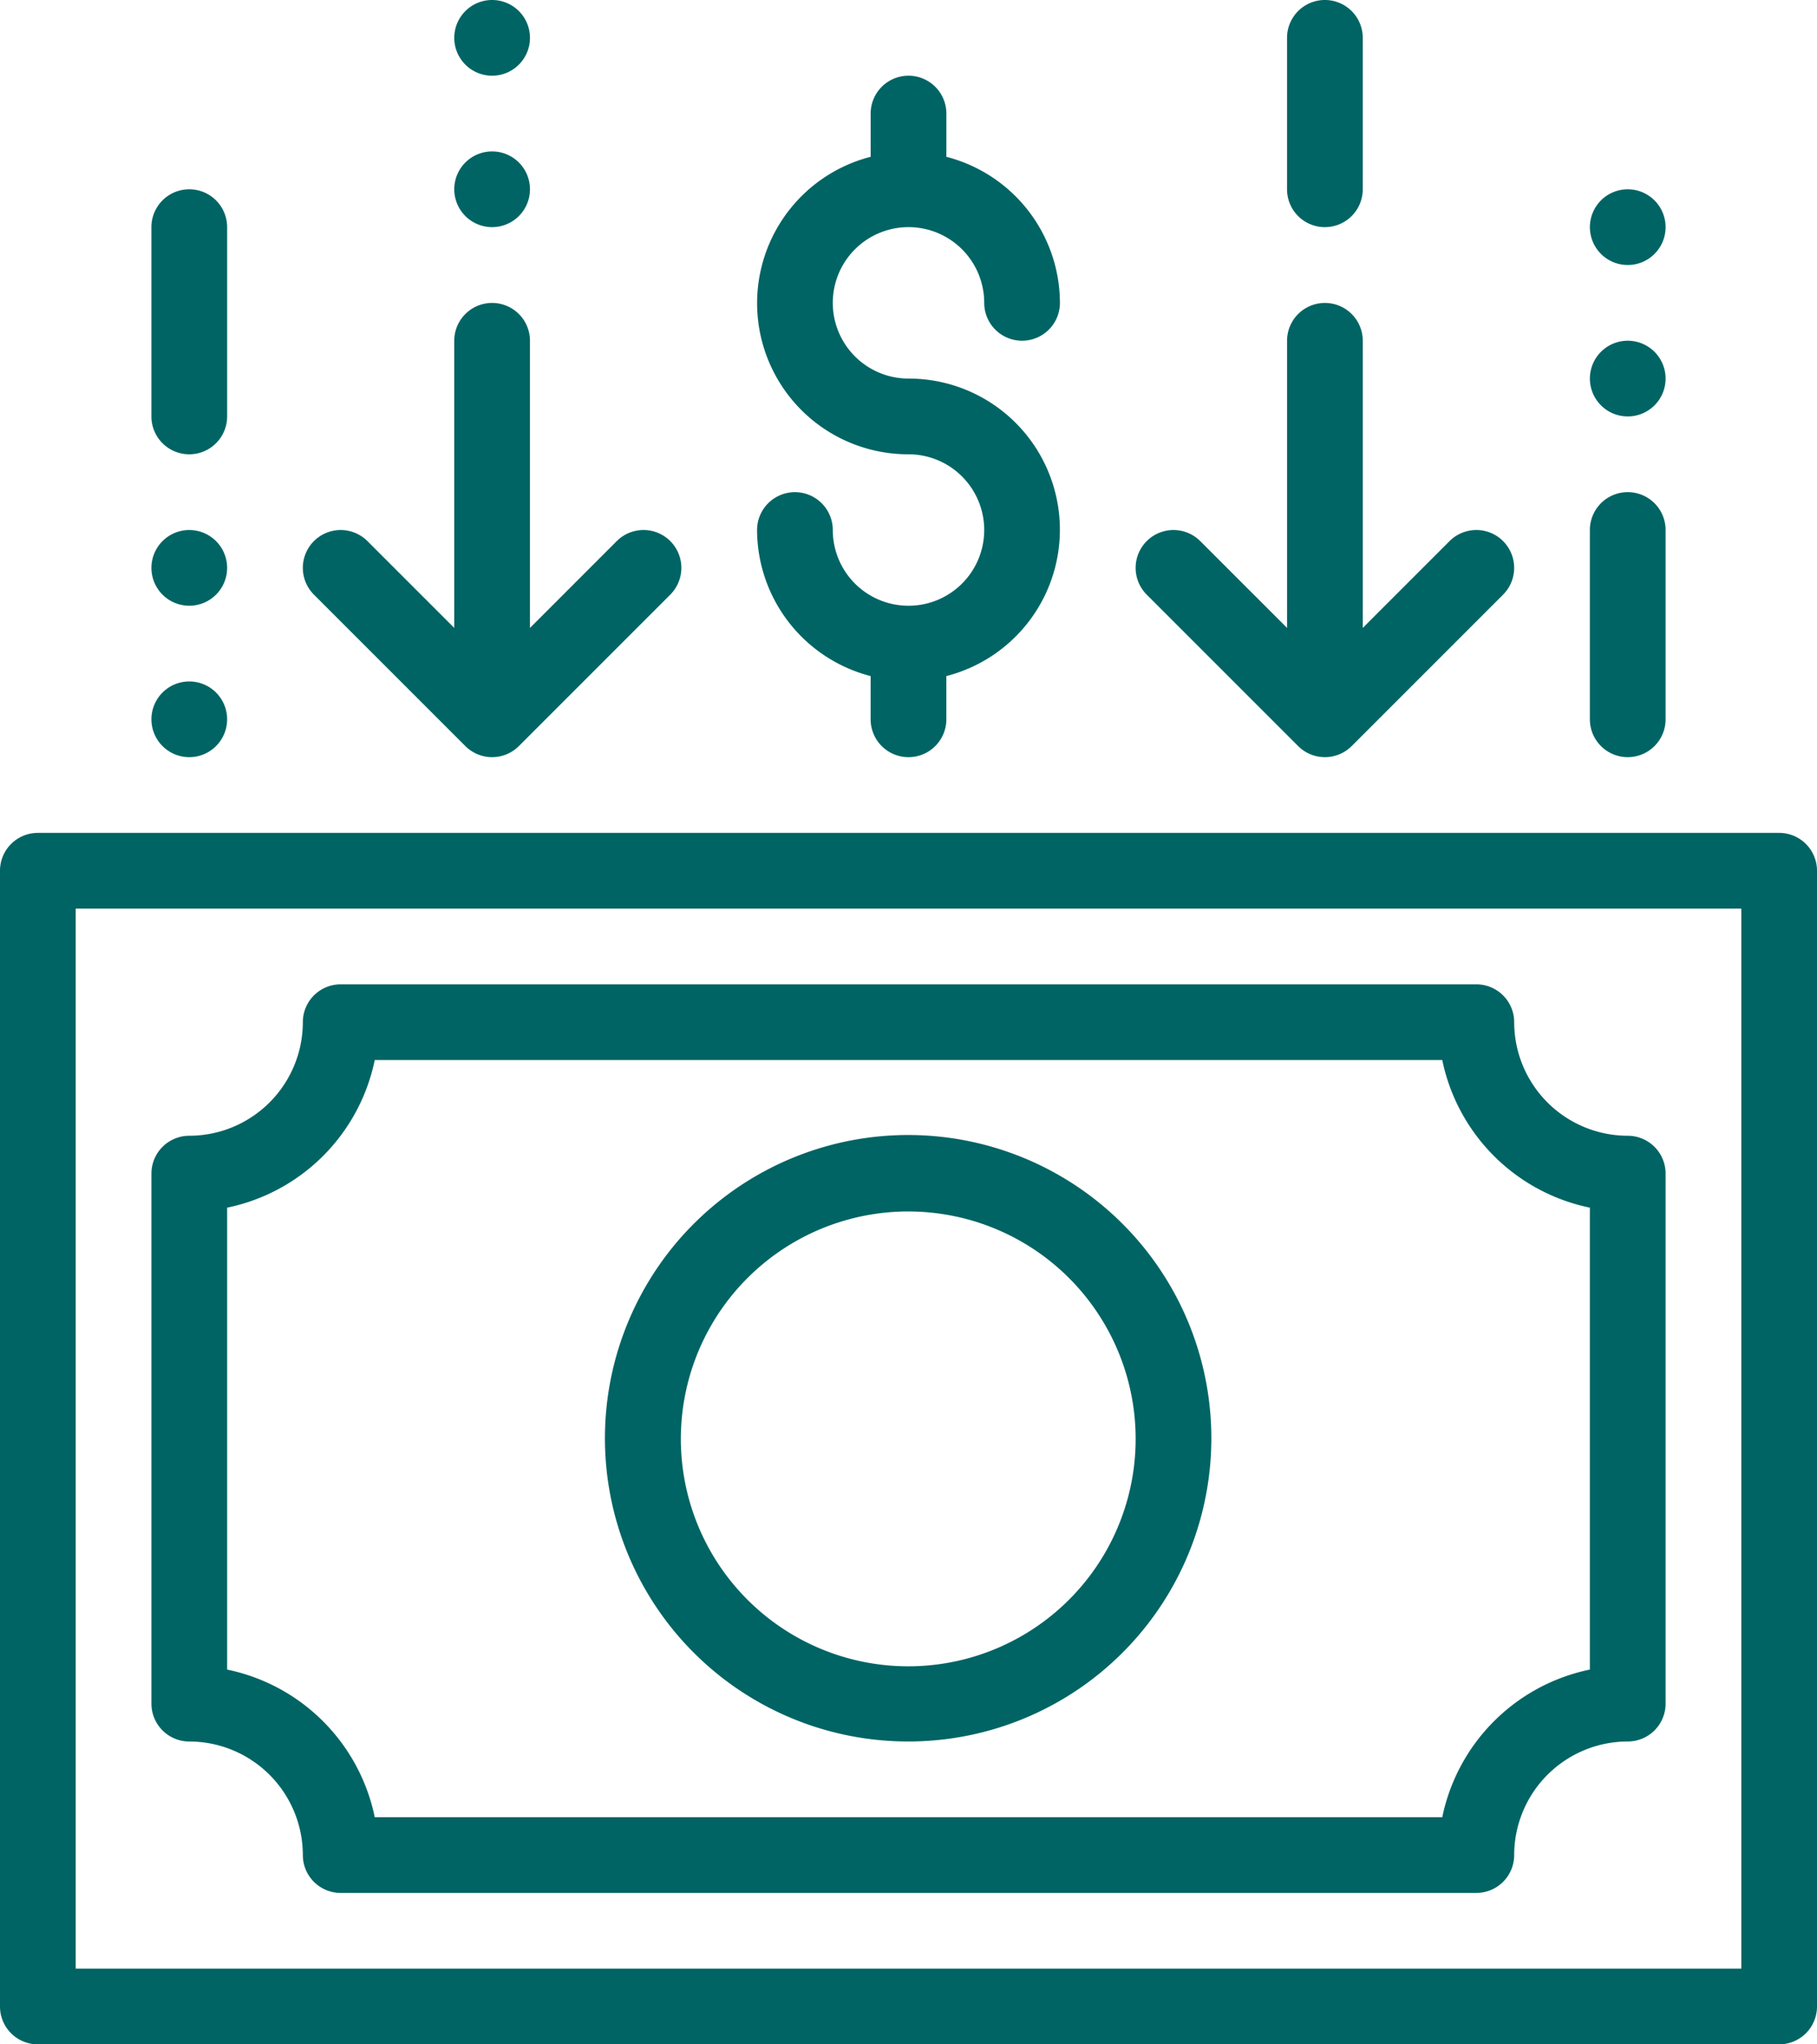 <svg xmlns="http://www.w3.org/2000/svg" width="100" height="112.5" viewBox="0 0 100 112.5">
  <g id="cost-predictability" transform="translate(-140 -43.75)">
    <path id="Path_1593" data-name="Path 1593" d="M296.667,339.583a16.687,16.687,0,1,1,11.779-4.887A16.663,16.663,0,0,1,296.667,339.583Zm0-29.167a12.515,12.515,0,1,0,8.835,3.665A12.5,12.5,0,0,0,296.667,310.417Z" transform="translate(-106.667 -200)" fill="#006464"/>
    <path id="Path_1594" data-name="Path 1594" d="M237.917,302.917H142.083A2.083,2.083,0,0,1,140,300.833v-62.5a2.083,2.083,0,0,1,2.083-2.083h95.833A2.083,2.083,0,0,1,240,238.333v62.5a2.083,2.083,0,0,1-2.083,2.083Zm-93.75-4.167h91.667V240.417H144.167Z" transform="translate(0 -146.667)" fill="#006464"/>
    <path id="Path_1595" data-name="Path 1595" d="M247.916,321.25h-62.5a2.083,2.083,0,0,1-2.083-2.083,6.256,6.256,0,0,0-6.25-6.25A2.084,2.084,0,0,1,175,310.833V281.666a2.084,2.084,0,0,1,2.083-2.083,6.256,6.256,0,0,0,6.25-6.25,2.083,2.083,0,0,1,2.083-2.083h62.5A2.083,2.083,0,0,1,250,273.333a6.256,6.256,0,0,0,6.25,6.25,2.083,2.083,0,0,1,2.083,2.083v29.167a2.083,2.083,0,0,1-2.083,2.083,6.256,6.256,0,0,0-6.25,6.25,2.083,2.083,0,0,1-2.083,2.083Zm-60.626-4.167h58.752a10.447,10.447,0,0,1,8.124-8.124V283.54a10.447,10.447,0,0,1-8.124-8.124H187.29a10.447,10.447,0,0,1-8.124,8.124v25.419a10.447,10.447,0,0,1,8.124,8.124Z" transform="translate(-26.666 -173.333)" fill="#006464"/>
    <path id="Path_1596" data-name="Path 1596" d="M323.333,77.917a4.167,4.167,0,1,1,4.167-4.167,2.083,2.083,0,1,0,4.167,0,8.325,8.325,0,0,0-6.25-8.037V63.334a2.083,2.083,0,1,0-4.167,0v2.379a8.316,8.316,0,0,0,2.083,16.371,4.167,4.167,0,1,1-4.167,4.167,2.083,2.083,0,0,0-4.167,0,8.325,8.325,0,0,0,6.25,8.037v2.379a2.083,2.083,0,0,0,4.167,0V94.288a8.316,8.316,0,0,0-2.084-16.371Z" transform="translate(-133.333 -13.334)" fill="#006464"/>
    <path id="Path_1597" data-name="Path 1597" d="M230.256,126.857a2.084,2.084,0,0,0-2.946,0l-4.777,4.778v-15.8a2.083,2.083,0,1,0-4.167,0v15.8l-4.777-4.777h0a2.083,2.083,0,0,0-2.946,2.946l8.333,8.333a2.084,2.084,0,0,0,2.946,0l8.333-8.333a2.084,2.084,0,0,0,0-2.946Z" transform="translate(-53.366 -53.331)" fill="#006464"/>
    <path id="Path_1598" data-name="Path 1598" d="M422.756,126.857a2.084,2.084,0,0,0-2.946,0l-4.777,4.778v-15.8a2.083,2.083,0,0,0-4.167,0v15.8l-4.777-4.777h0a2.083,2.083,0,0,0-2.946,2.946l8.333,8.333a2.084,2.084,0,0,0,2.946,0l8.333-8.333a2.084,2.084,0,0,0,0-2.946Z" transform="translate(-200.032 -53.331)" fill="#006464"/>
    <path id="Path_1599" data-name="Path 1599" d="M177.083,102.083A2.083,2.083,0,0,1,175,100V89.583a2.083,2.083,0,1,1,4.167,0V100a2.083,2.083,0,0,1-2.083,2.083Z" transform="translate(-26.667 -33.333)" fill="#006464"/>
    <path id="Path_1600" data-name="Path 1600" d="M439.583,56.25a2.083,2.083,0,0,1-2.083-2.083V45.833a2.083,2.083,0,1,1,4.167,0v8.333a2.083,2.083,0,0,1-2.083,2.083Z" transform="translate(-226.667)" fill="#006464"/>
    <path id="Path_1601" data-name="Path 1601" d="M509.583,172.083A2.083,2.083,0,0,1,507.5,170V159.583a2.083,2.083,0,0,1,4.167,0V170a2.083,2.083,0,0,1-2.083,2.083Z" transform="translate(-280 -86.667)" fill="#006464"/>
    <path id="Path_1602" data-name="Path 1602" d="M249.167,80.833a2.083,2.083,0,1,1-2.083-2.083,2.083,2.083,0,0,1,2.083,2.083" transform="translate(-80 -26.667)" fill="#006464"/>
    <path id="Path_1603" data-name="Path 1603" d="M511.667,124.583a2.083,2.083,0,1,1-2.083-2.083,2.084,2.084,0,0,1,2.083,2.083" transform="translate(-280 -60)" fill="#006464"/>
    <path id="Path_1604" data-name="Path 1604" d="M511.667,89.583a2.083,2.083,0,1,1-2.083-2.083,2.084,2.084,0,0,1,2.083,2.083" transform="translate(-280 -33.333)" fill="#006464"/>
    <path id="Path_1605" data-name="Path 1605" d="M179.167,203.333a2.083,2.083,0,1,1-2.083-2.083,2.083,2.083,0,0,1,2.083,2.083" transform="translate(-26.667 -120)" fill="#006464"/>
    <path id="Path_1606" data-name="Path 1606" d="M179.167,168.333a2.083,2.083,0,1,1-2.083-2.083,2.083,2.083,0,0,1,2.083,2.083" transform="translate(-26.667 -93.333)" fill="#006464"/>
    <path id="Path_1607" data-name="Path 1607" d="M249.167,45.833a2.083,2.083,0,1,1-2.083-2.083,2.083,2.083,0,0,1,2.083,2.083" transform="translate(-80)" fill="#006464"/>
  </g>
</svg>
